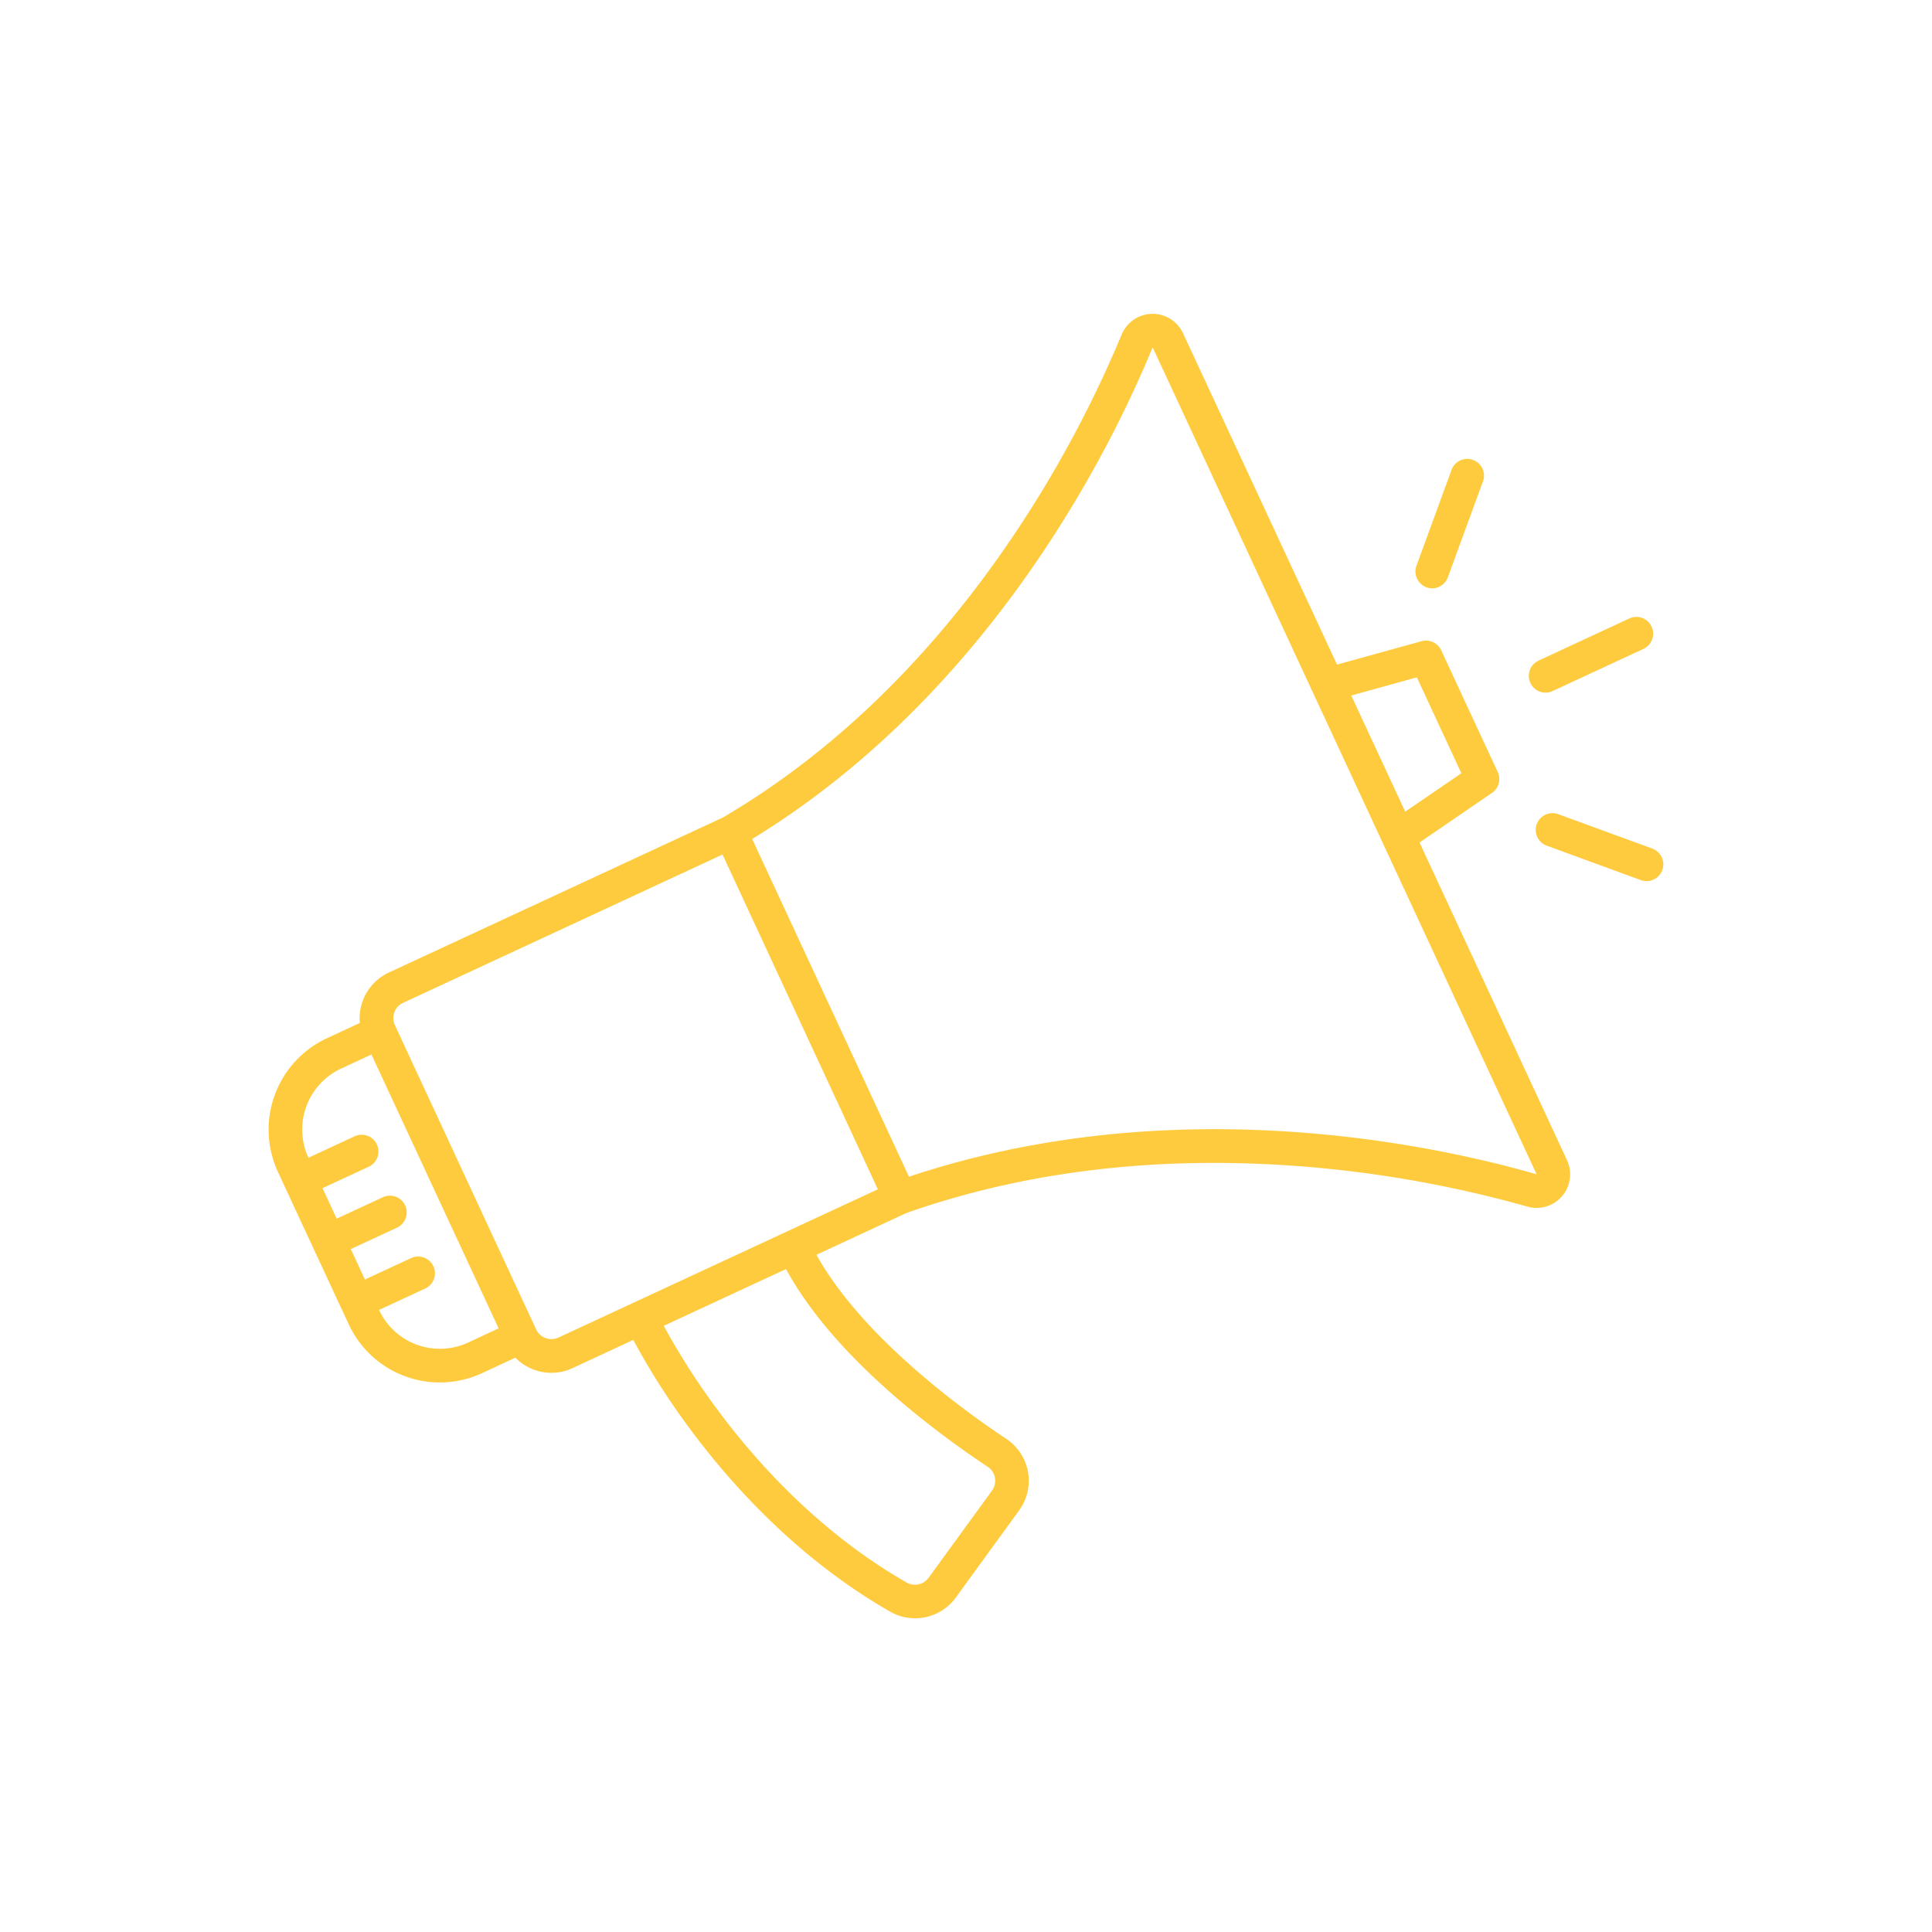 <svg xmlns="http://www.w3.org/2000/svg" id="Layer_1" data-name="Layer 1" viewBox="0 0 800 800"><defs><style>.cls-1{fill:#ffcb3e;}</style></defs><path class="cls-1" d="M587.8,348.86l30-20.53a6.94,6.94,0,0,0,2.38-8.65l-23.4-50.4a7,7,0,0,0-8.15-3.77l-35,9.68L489.88,138a13.89,13.89,0,0,0-25.44.56,480.23,480.23,0,0,1-51.36,92.72c-32.71,46.06-71,82.14-113.8,107.26L161,402.71a20.89,20.89,0,0,0-12,20.87l-13.67,6.35a41.72,41.72,0,0,0-20.24,55.35l14.62,31.49h0L141.44,542h0l2.93,6.3a41.59,41.59,0,0,0,55.34,20.25l13.69-6.36a21,21,0,0,0,14.92,6.27,20.63,20.63,0,0,0,8.74-1.94l25.16-11.68a301.74,301.74,0,0,0,23.86,37.34c16.5,22.2,44.2,53.25,82.51,75.17a20.82,20.82,0,0,0,27.19-5.84L422,625.42a20.84,20.84,0,0,0-5.3-29.61c-17.86-11.87-59.68-42.12-78.63-76.23l37.24-17.29c46.92-16.54,99-23.24,154.73-19.93a483.47,483.47,0,0,1,102.38,17.26,13.89,13.89,0,0,0,16.45-19.2Zm-1.12-68.39,18.44,39.72-23.25,15.9L559.53,288ZM193.86,555.92a27.79,27.79,0,0,1-36.9-13.5l18.9-8.77a6.95,6.95,0,1,0-5.85-12.6l-18.9,8.77-5.85-12.6,18.9-8.77a6.95,6.95,0,1,0-5.85-12.6l-18.9,8.77L133.56,492l18.9-8.78a6.95,6.95,0,1,0-5.85-12.6l-18.9,8.78a27.82,27.82,0,0,1,13.5-36.9l12.6-5.85,52.65,113.39ZM409,607.38a6.94,6.94,0,0,1,1.76,9.86l-26.24,36.07a7,7,0,0,1-9.07,2c-36.1-20.65-62.36-50.06-78-71.1A291.21,291.21,0,0,1,274.85,549l50.62-23.51C344.89,561.18,385.64,591.83,409,607.38ZM325.71,510h0l-63.23,29.36h0l-31.24,14.5a7,7,0,0,1-9.23-3.37l-58.49-126a6.93,6.93,0,0,1,3.37-9.22l132.29-61.43L363.5,492.47Zm310.57-23.75c-41.87-12.06-150-35.69-259.89,1L311.46,347.41c98.82-60.43,148.73-162,165.82-203.59l159,342.45Z"></path><path class="cls-1" d="M640,286.8a6.92,6.92,0,0,0,2.92-.65l37.8-17.55a6.95,6.95,0,0,0-5.85-12.6l-37.8,17.55A6.95,6.95,0,0,0,640,286.8Z"></path><path class="cls-1" d="M593,243.63a7,7,0,0,0,6.52-4.56l14.32-39.14a6.95,6.95,0,1,0-13-4.77L586.51,234.3a7,7,0,0,0,6.53,9.33Z"></path><path class="cls-1" d="M684.2,351.38l-39.14-14.32a6.95,6.95,0,0,0-4.77,13.05l39.13,14.32a7.17,7.17,0,0,0,2.39.42,6.95,6.95,0,0,0,2.39-13.47Z"></path></svg>